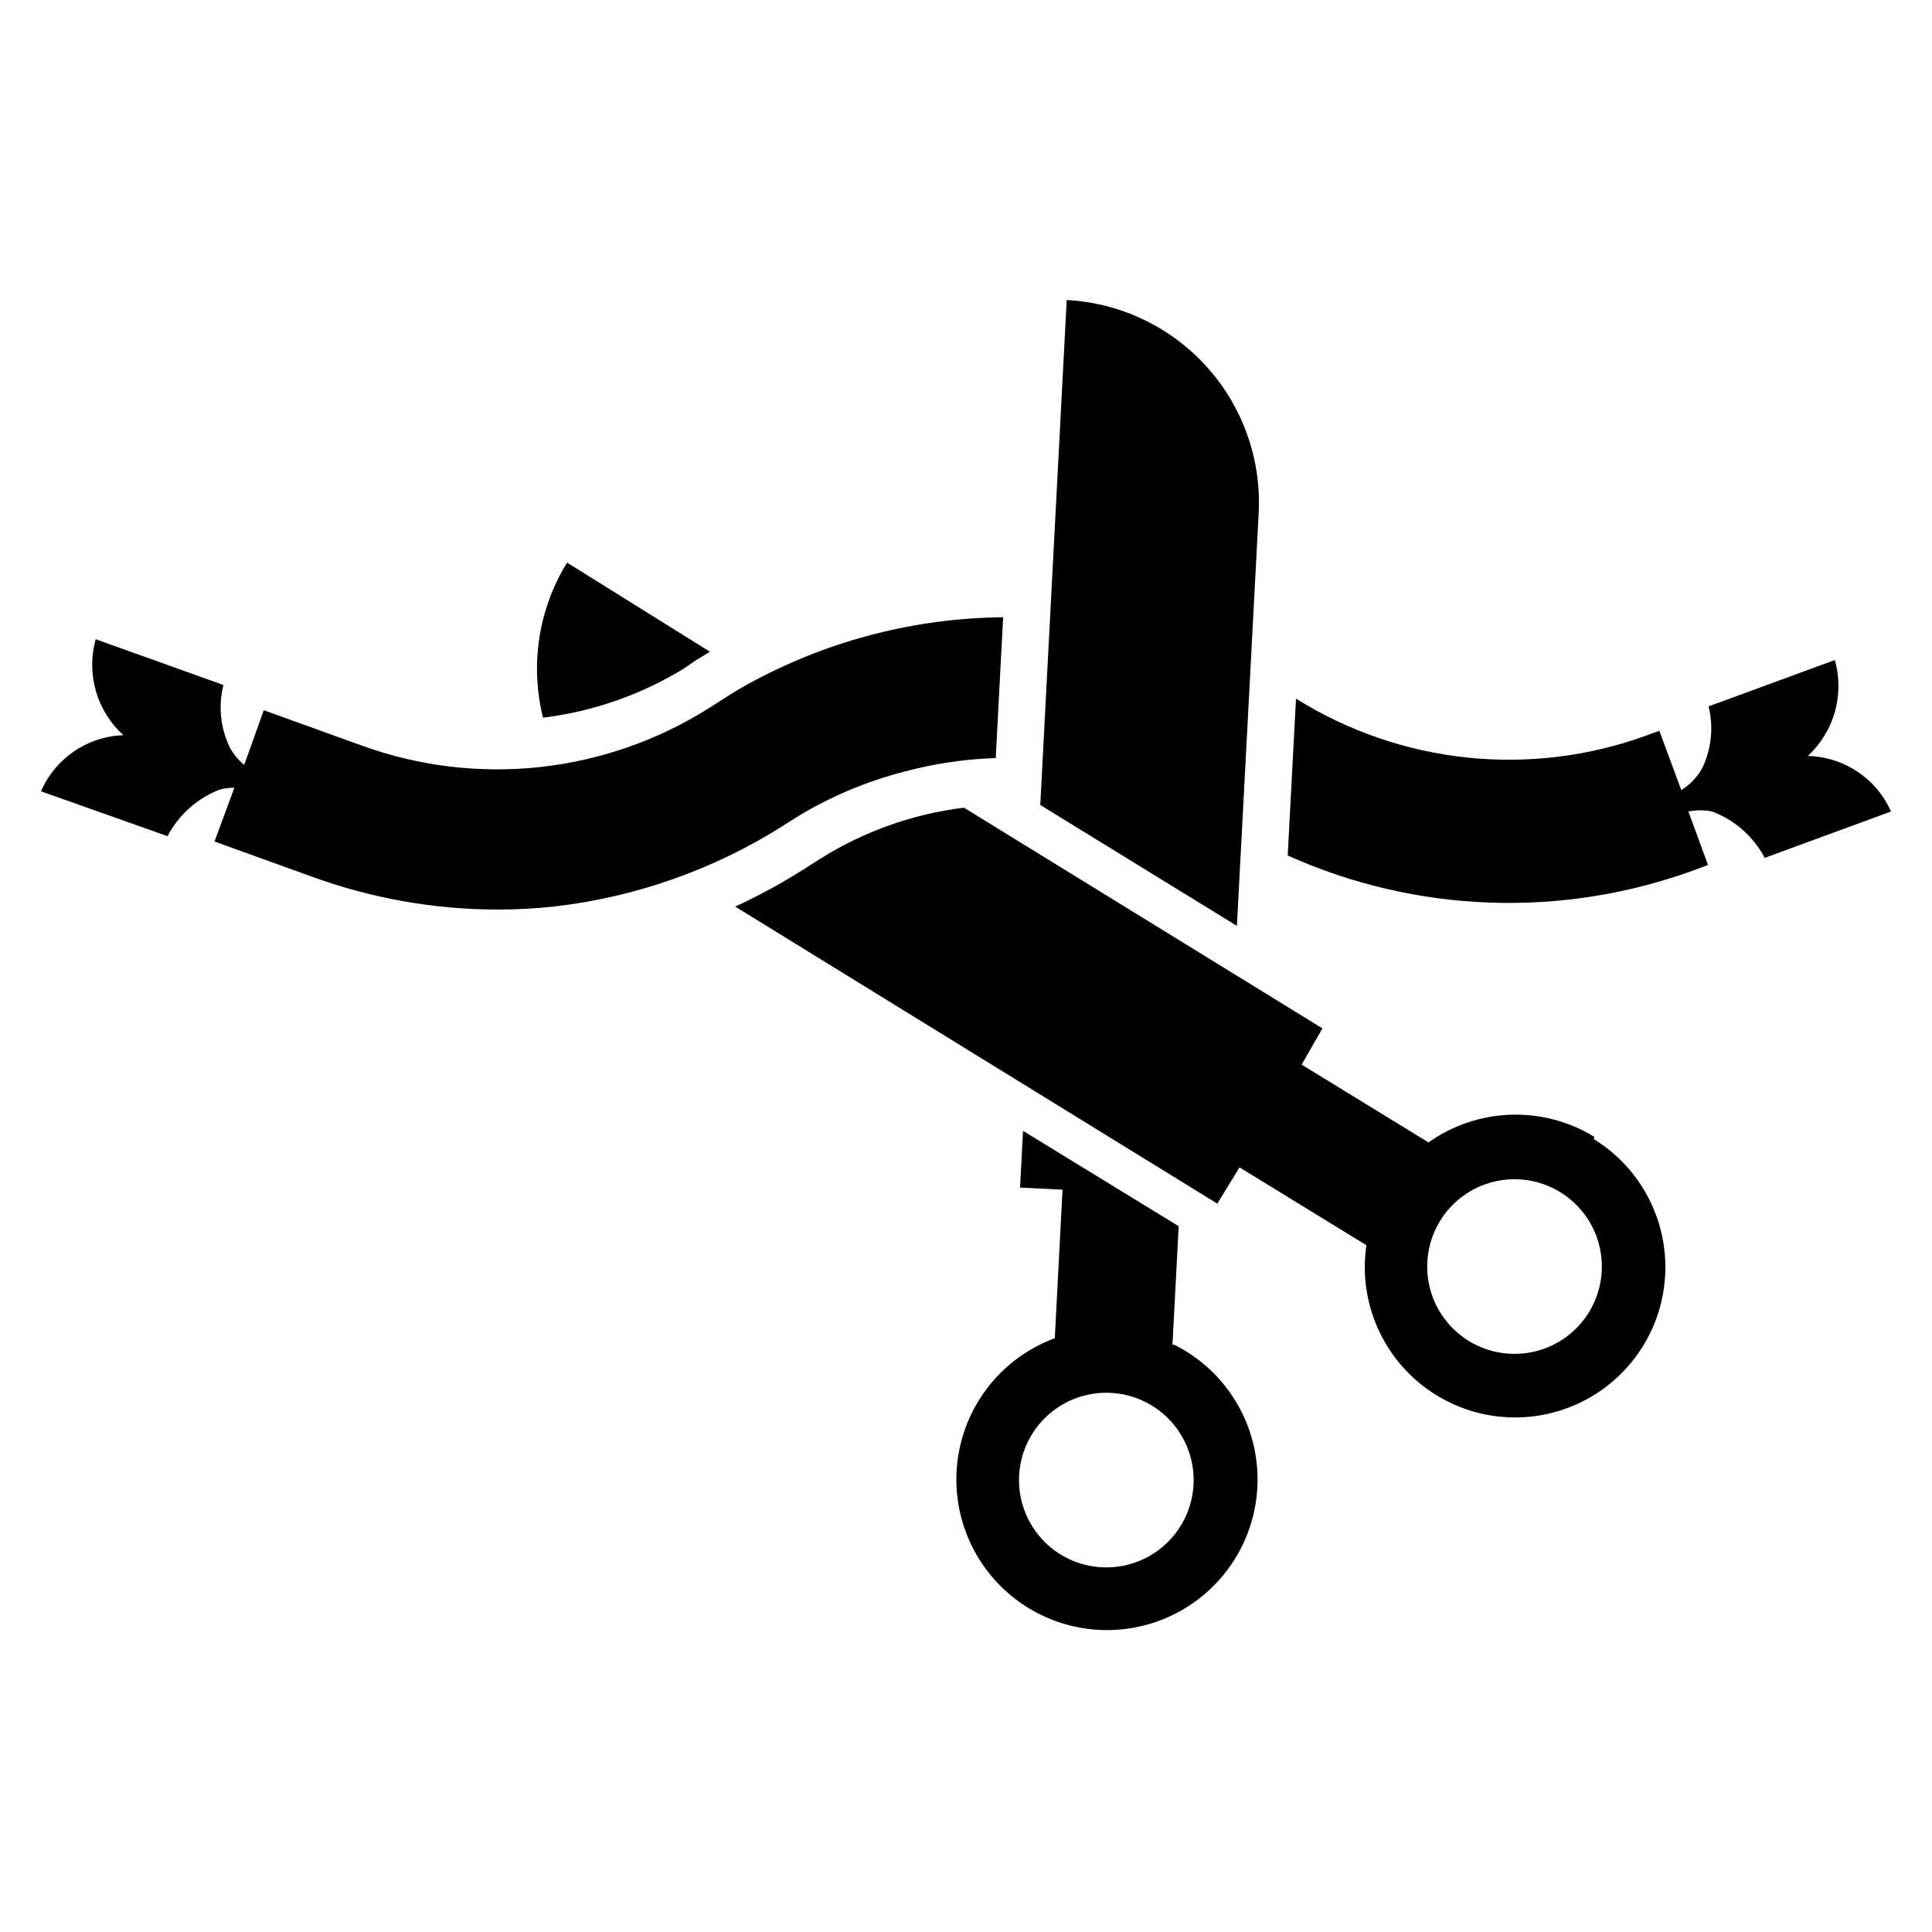 <?xml version="1.0" encoding="UTF-8"?>
<!-- Uploaded to: SVG Repo, www.svgrepo.com, Generator: SVG Repo Mixer Tools -->
<svg fill="#000000" width="800px" height="800px" version="1.1" viewBox="144 144 512 512" xmlns="http://www.w3.org/2000/svg">
 <g>
  <path d="m566.49 445.26c-6.664-4.078-14.379-6.109-22.188-5.844-7.809 0.266-15.367 2.82-21.738 7.34l-33.613-20.625 5.508-9.602-95.012-58.492c-13.48 1.664-26.43 6.262-37.945 13.461l-3.465 2.203v0.004c-6.144 3.965-12.562 7.488-19.207 10.547l127.76 78.719 5.902-9.605 33.613 20.625 0.004 0.004c-1.406 9.531 0.691 19.246 5.902 27.352 5.211 8.102 13.18 14.043 22.434 16.723 9.254 2.676 19.164 1.91 27.898-2.16 8.73-4.07 15.691-11.168 19.594-19.977 3.898-8.809 4.477-18.73 1.621-27.934-2.856-9.199-8.949-17.055-17.148-22.109zm-1.18 46.133c-3.129 5.309-8.238 9.148-14.207 10.676-5.969 1.527-12.301 0.613-17.59-2.543-5.293-3.152-9.105-8.289-10.602-14.262-1.492-5.977-0.543-12.305 2.641-17.578 3.184-5.273 8.34-9.059 14.324-10.52 5.984-1.461 12.305-0.477 17.559 2.738 5.18 3.164 8.91 8.242 10.383 14.133 1.473 5.887 0.57 12.121-2.508 17.355z"/>
  <path d="m328.52 318.92 3.621-2.203-37.863-23.617c-7.566 12.281-9.867 27.094-6.375 41.09 13.16-1.613 25.828-6.016 37.156-12.91z"/>
  <path d="m477.54 280.42-5.746 108.95-52.113-32.039 7.008-133.82h-0.004c14.312 0.75 27.73 7.184 37.277 17.867 9.551 10.688 14.438 24.742 13.578 39.047z"/>
  <path d="m454.71 500.45 1.652-31.488-41.25-25.27-0.789 15.035 11.258 0.551-2.047 39.359v0.004c-11.582 4.273-20.531 13.668-24.242 25.441-3.711 11.773-1.766 24.605 5.273 34.746 7.035 10.145 18.371 16.461 30.699 17.109 12.328 0.645 24.262-4.449 32.324-13.801 8.059-9.348 11.336-21.902 8.879-34.004-2.457-12.098-10.375-22.375-21.445-27.84zm5.59 37h-0.004c-0.32 6.129-3.066 11.879-7.629 15.988-4.562 4.106-10.57 6.231-16.699 5.91-6.133-0.324-11.883-3.07-15.988-7.633-4.106-4.566-6.231-10.574-5.906-16.703 0.324-6.129 3.07-11.879 7.637-15.984 4.562-4.106 10.574-6.231 16.703-5.902 6.125 0.324 11.875 3.07 15.977 7.629 4.106 4.562 6.231 10.566 5.906 16.695z"/>
  <path d="m344.27 324.19c20.211-10.707 42.699-16.402 65.574-16.609l-1.969 37.312c-8.113 0.262-16.168 1.453-24.012 3.543-10.188 2.59-19.926 6.707-28.891 12.199l-3.465 2.203 0.004 0.004c-18.383 11.629-39.16 18.949-60.773 21.41-4.914 0.523-9.855 0.785-14.801 0.789-16.75-0.008-33.375-2.938-49.121-8.66l-25.977-9.367 5.273-14.25c-1.301-0.027-2.598 0.133-3.856 0.473-5.973 2.293-10.898 6.688-13.855 12.359l-33.535-11.887c1.855-4.289 4.891-7.961 8.75-10.594 3.859-2.633 8.387-4.117 13.055-4.285-3.449-3.148-5.961-7.188-7.254-11.676-1.293-4.492-1.316-9.25-0.066-13.75l33.852 12.121c-1.41 5.629-0.77 11.574 1.809 16.77 0.953 1.684 2.207 3.18 3.699 4.406l5.195-14.484 25.977 9.367 0.004 0.004c30.594 11.098 64.602 7.402 92.102-10l3.465-2.203c2.781-1.836 5.719-3.57 8.816-5.195z"/>
  <path d="m645.13 359.06-33.457 12.281c-2.988-5.656-7.945-10.023-13.934-12.281-2.078-0.422-4.219-0.422-6.297 0l5.195 14.168-3.387 1.258 0.004 0.004c-35.109 12.922-73.887 11.566-108-3.777l2.203-41.566c27.809 17.383 62.074 20.984 92.891 9.762l3.387-1.258 5.824 15.742c2.332-1.461 4.258-3.492 5.586-5.902 2.414-5.078 2.996-10.836 1.656-16.297l33.457-12.281-0.004 0.004c1.27 4.484 1.27 9.234 0.008 13.723-1.266 4.488-3.746 8.539-7.172 11.703 4.695 0.105 9.258 1.551 13.164 4.156 3.902 2.606 6.981 6.269 8.879 10.562z"/>
 </g>
</svg>